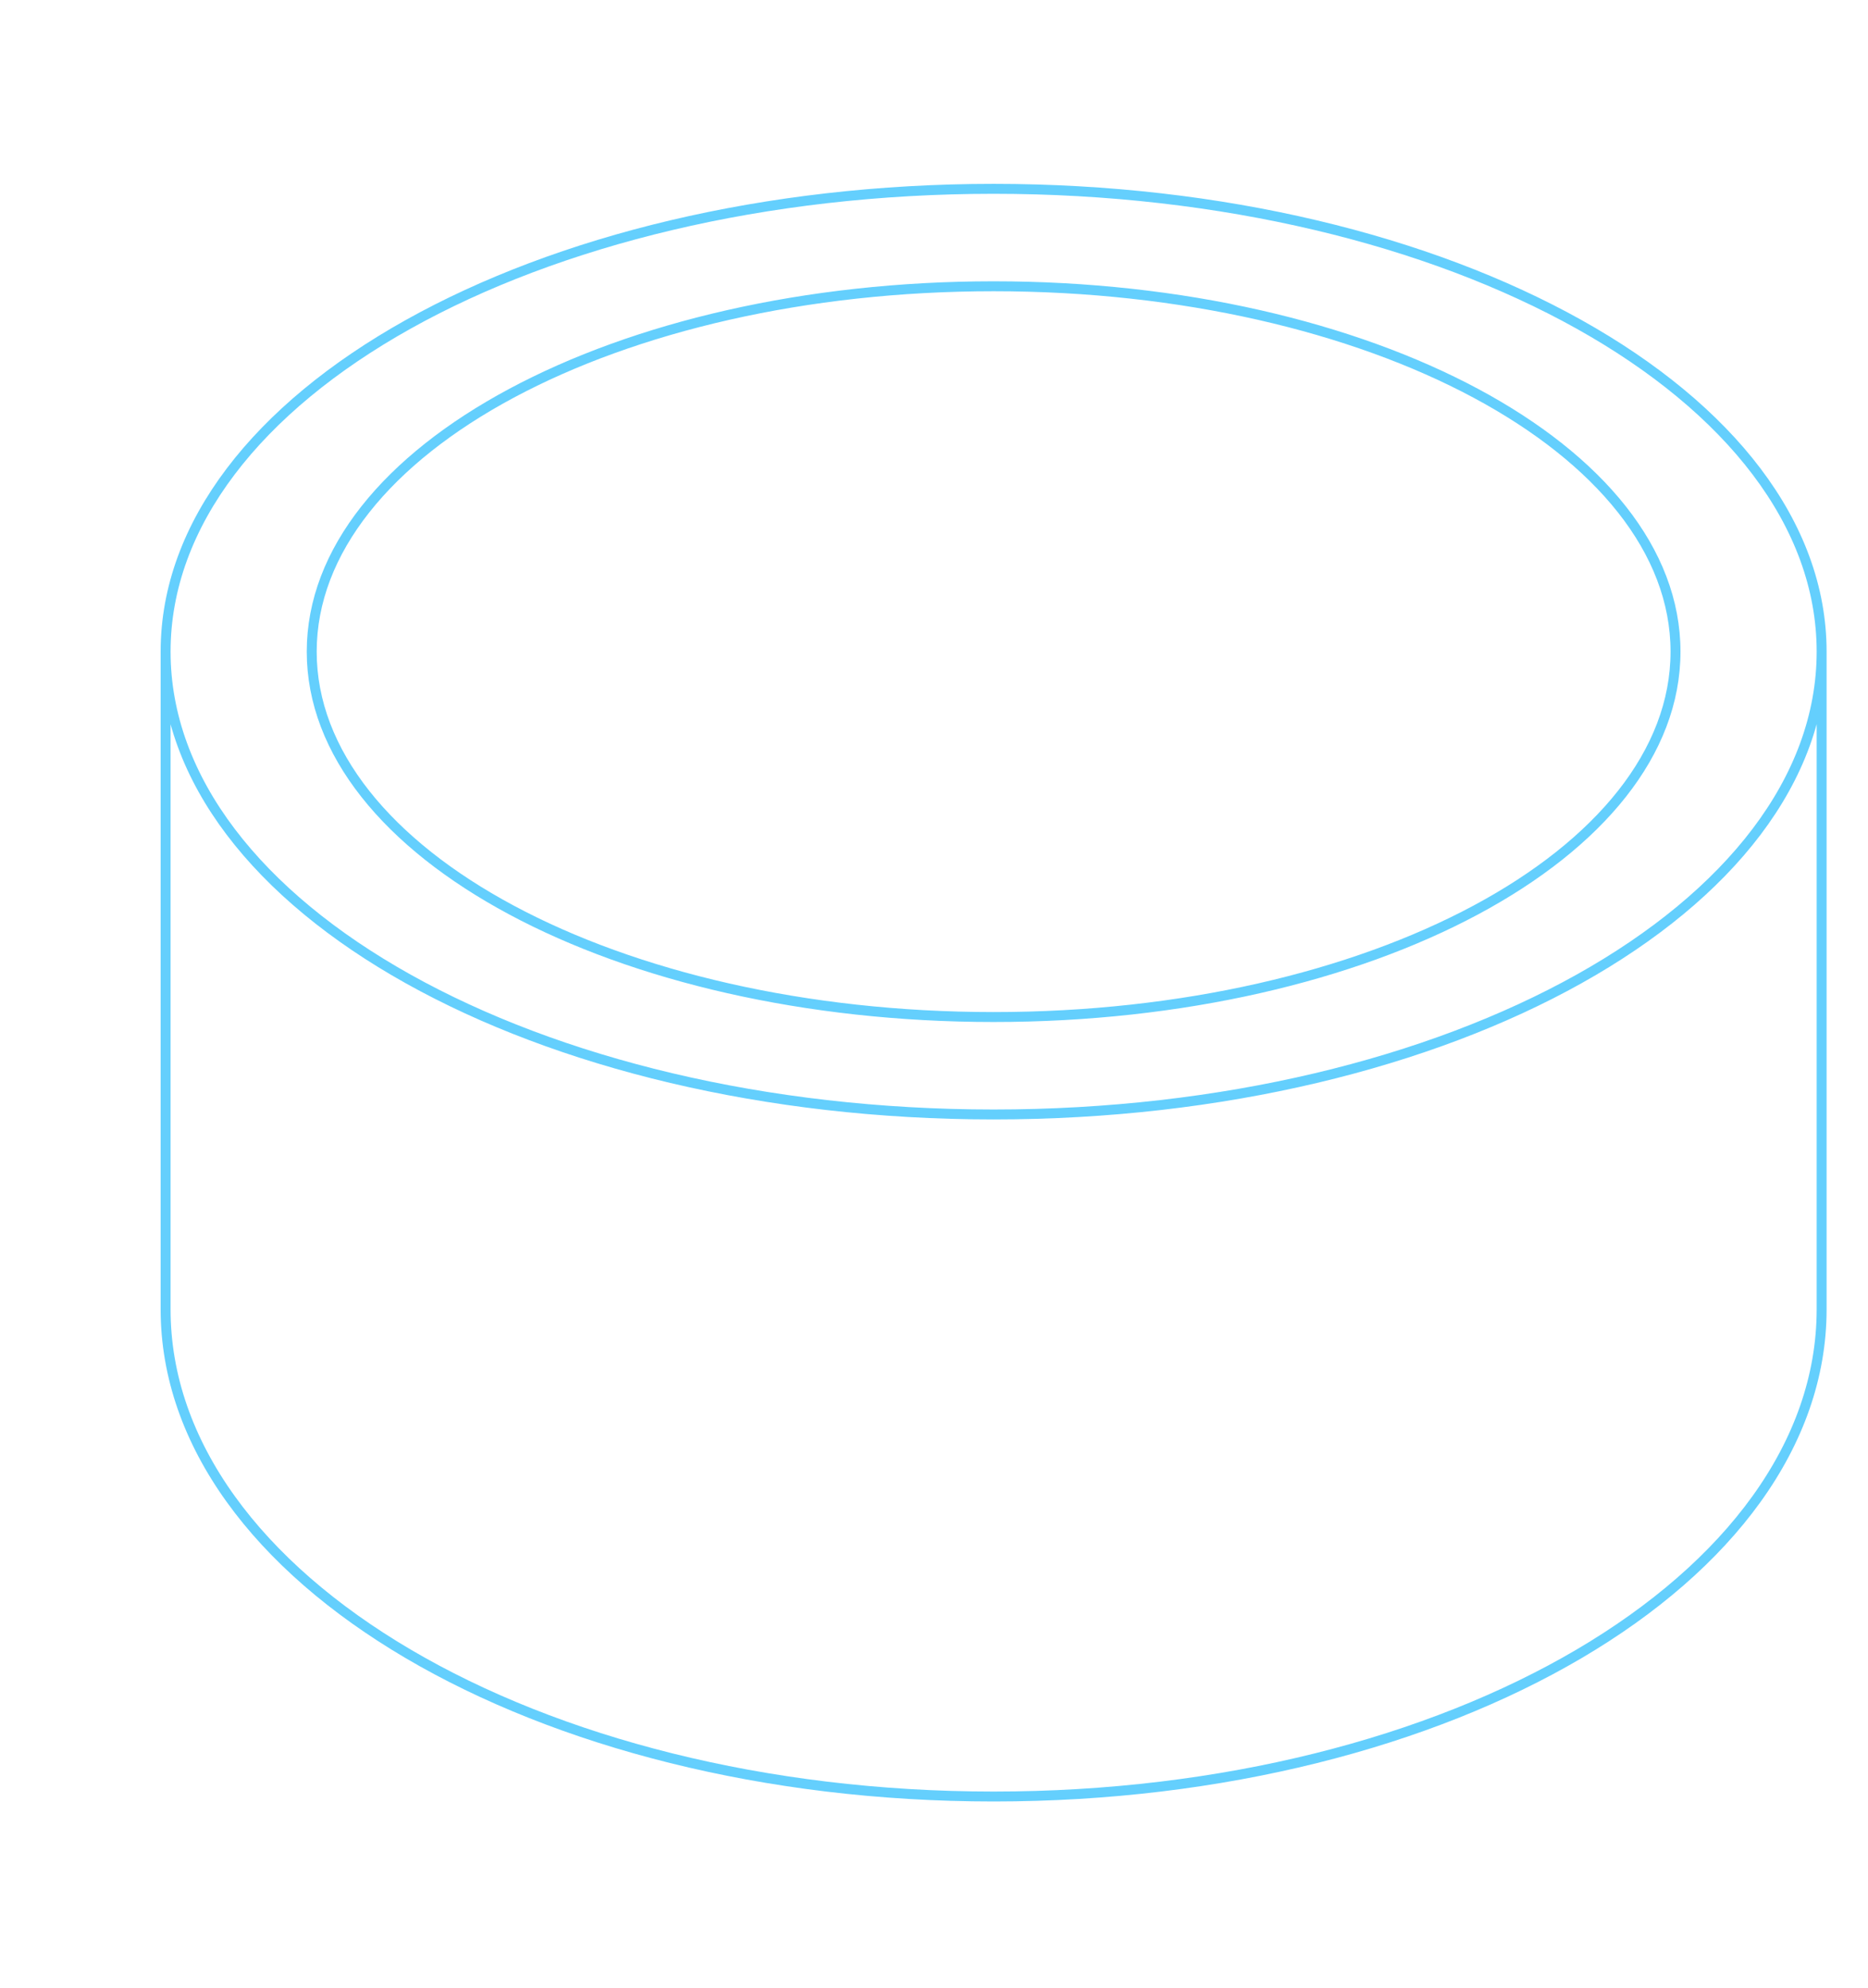 <svg width="564" height="600" viewBox="0 0 564 600" fill="none" xmlns="http://www.w3.org/2000/svg">
<path d="M550 196.706C550 273.863 438.071 336.412 300 336.412C161.929 336.412 50 273.863 50 196.706M550 196.706C550 119.548 438.071 57 300 57C161.929 57 50 119.548 50 196.706M550 196.706V395.235C550 476.454 438.071 542.294 300 542.294C161.929 542.294 50 476.454 50 395.235V196.706M505.882 196.706C505.882 257.62 413.706 307 300 307C186.294 307 94.118 257.62 94.118 196.706C94.118 135.792 186.294 86.412 300 86.412C413.706 86.412 505.882 135.792 505.882 196.706Z" stroke="#64CFFD" stroke-width="3" stroke-linecap="round" stroke-linejoin="round"/>
</svg>
